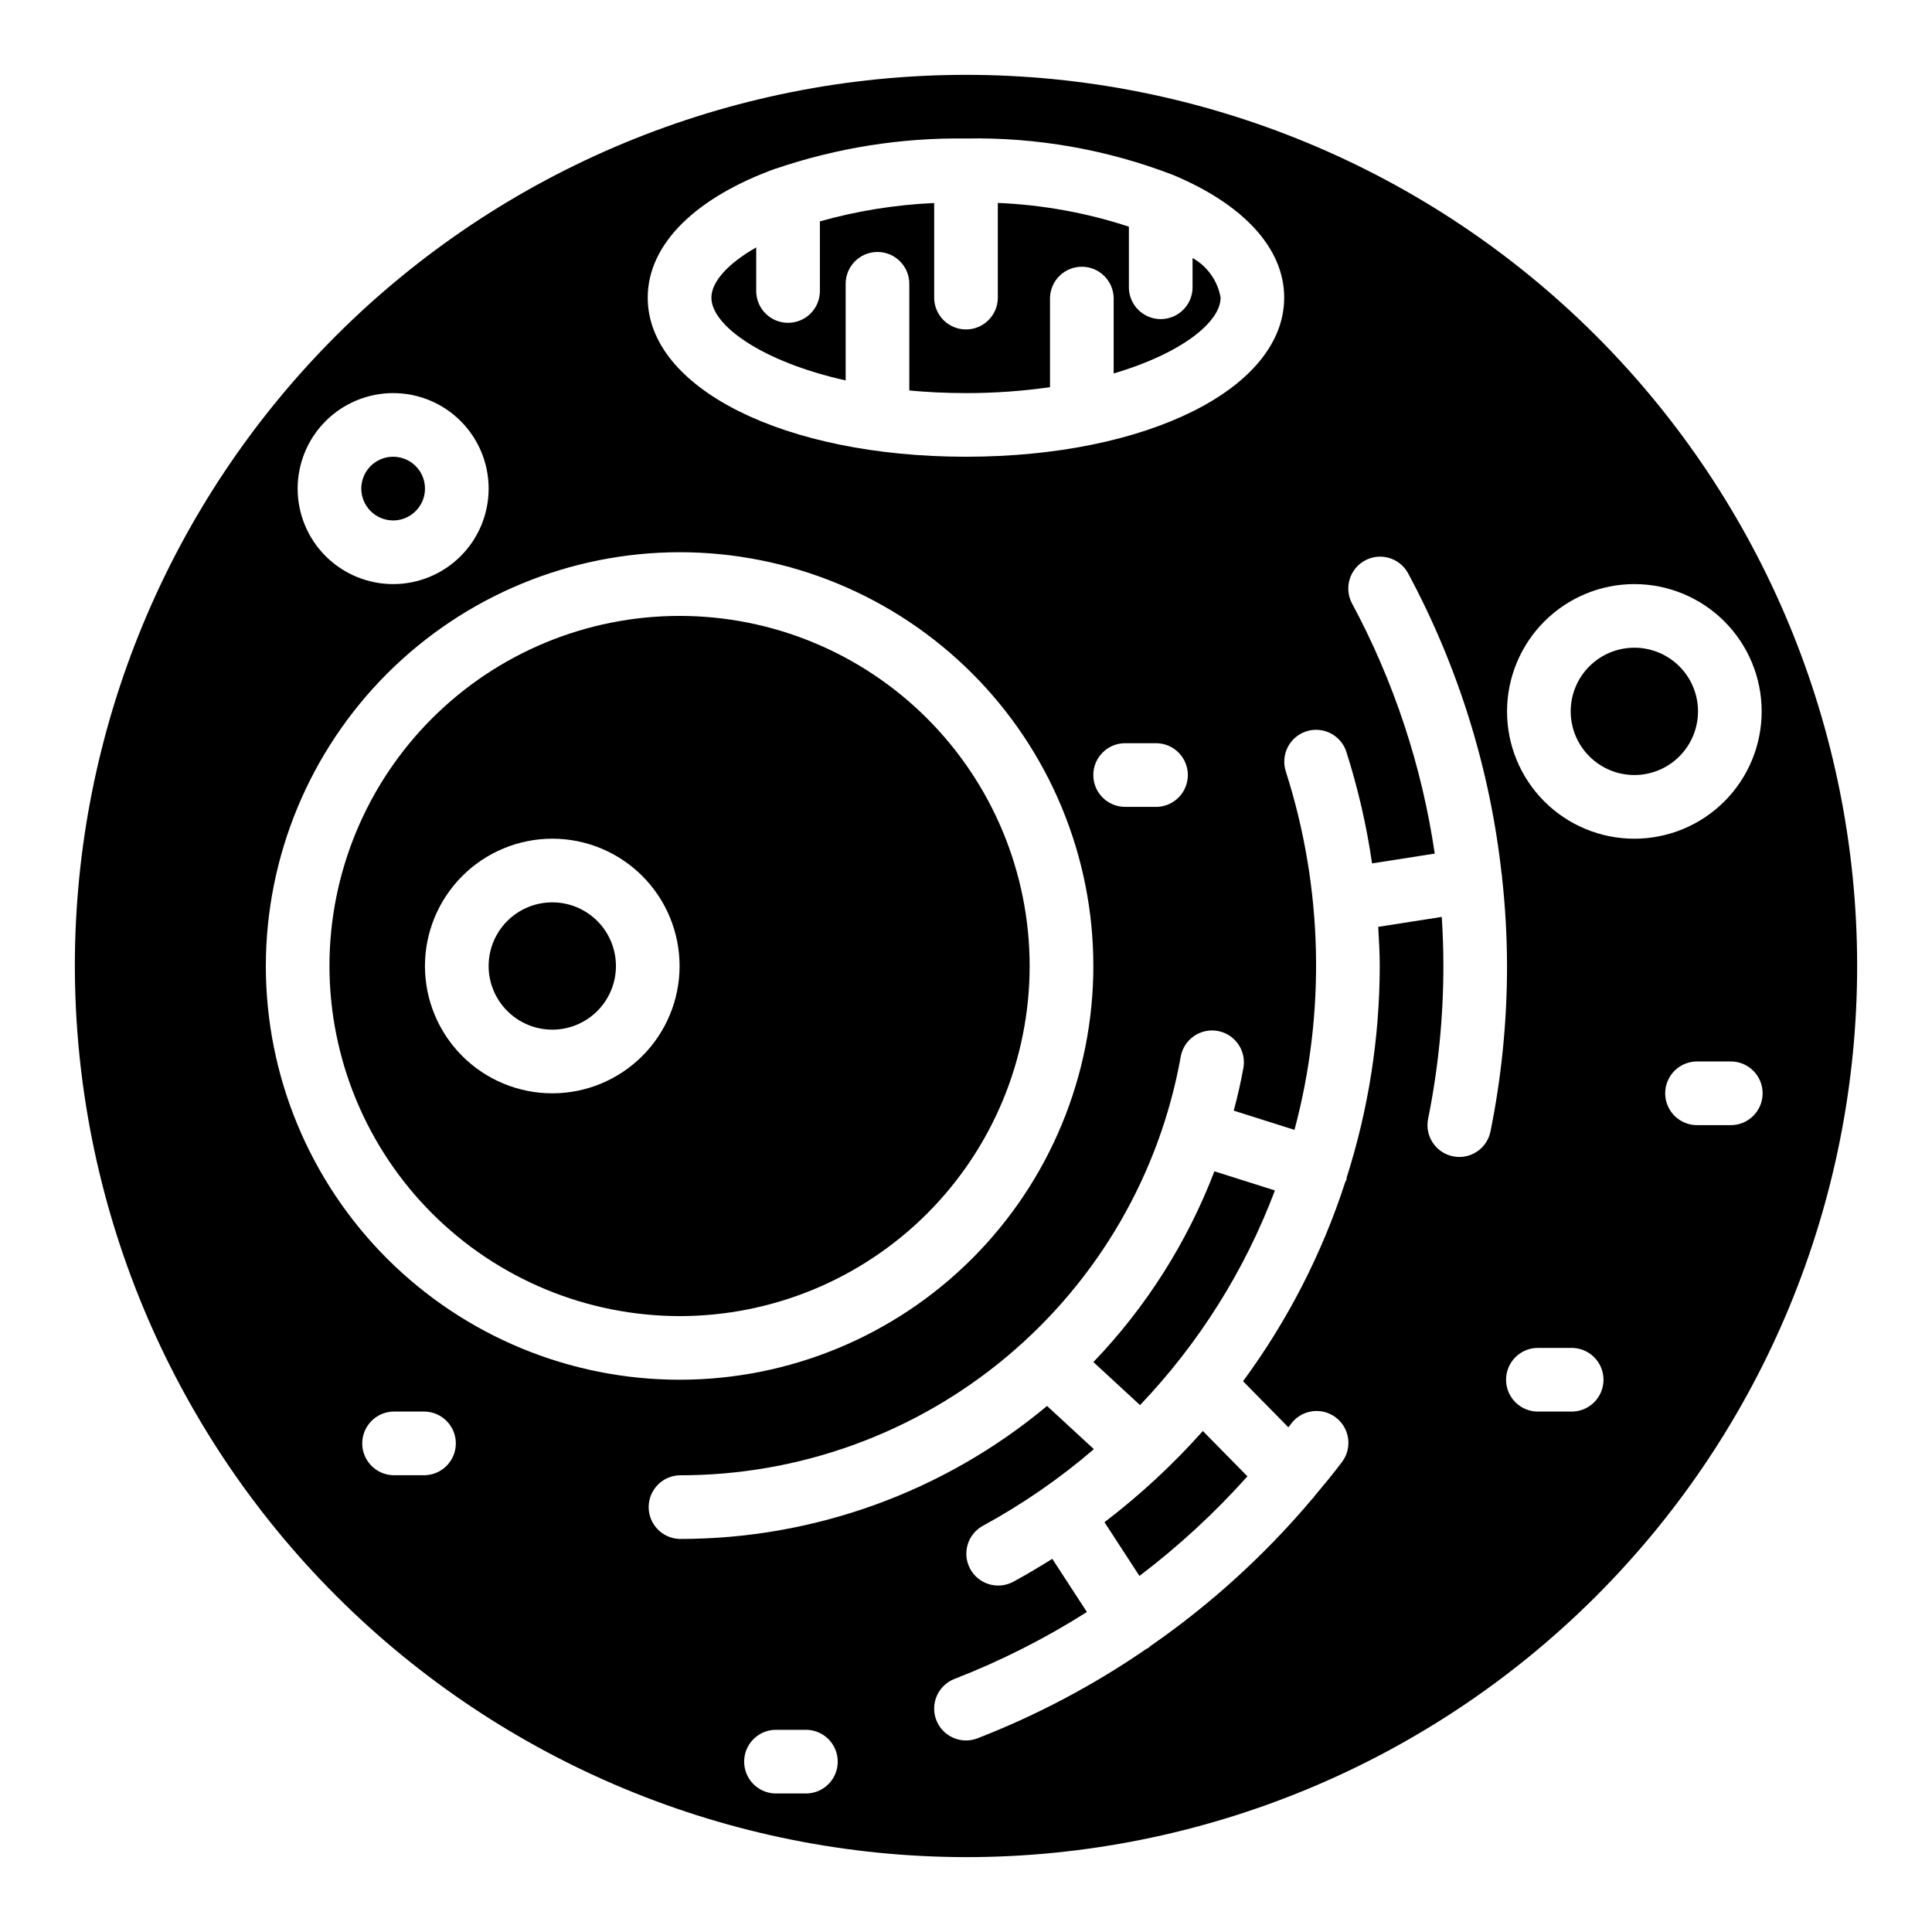 <?xml version="1.0" encoding="UTF-8"?>
<!-- Uploaded to: ICON Repo, www.iconrepo.com, Generator: ICON Repo Mixer Tools -->
<svg fill="#000000" width="800px" height="800px" version="1.1" viewBox="144 144 512 512" xmlns="http://www.w3.org/2000/svg">
 <g>
  <path d="m324.09 492.78c24.605 0 48.203-9.773 65.605-27.172 17.398-17.402 27.172-41 27.172-65.605 0-24.609-9.773-48.207-27.172-65.605-17.402-17.402-41-27.176-65.605-27.176-24.609 0-48.207 9.773-65.605 27.176-17.402 17.398-27.176 40.996-27.176 65.605 0.031 24.598 9.812 48.18 27.207 65.57 17.395 17.395 40.977 27.18 65.574 27.207zm-33.742-126.52c8.949 0 17.531 3.551 23.863 9.879 6.328 6.328 9.883 14.906 9.887 23.855 0 8.949-3.555 17.531-9.879 23.859-6.328 6.328-14.91 9.887-23.859 9.887s-17.531-3.555-23.859-9.883c-6.328-6.324-9.883-14.91-9.883-23.855 0.012-8.945 3.566-17.52 9.891-23.844 6.324-6.324 14.898-9.883 23.84-9.898z"/>
  <path d="m400 636.16c62.633 0 122.7-24.883 166.99-69.172 44.289-44.289 69.172-104.36 69.172-166.99 0-62.637-24.883-122.7-69.172-166.99-44.289-44.289-104.36-69.172-166.99-69.172-62.637 0-122.7 24.883-166.99 69.172-44.289 44.289-69.172 104.36-69.172 166.99 0.074 62.609 24.977 122.64 69.25 166.91 44.273 44.273 104.3 69.18 166.91 69.25zm-143.38-101.21h-8.438c-4.559-0.141-8.184-3.875-8.184-8.434 0-4.562 3.625-8.297 8.184-8.438h8.438c4.559 0.141 8.18 3.875 8.18 8.438 0 4.559-3.621 8.293-8.18 8.434zm101.21 84.34h-8.438c-4.559-0.141-8.184-3.875-8.184-8.434 0-4.562 3.625-8.297 8.184-8.438h8.438c4.559 0.141 8.18 3.875 8.18 8.438 0 4.559-3.621 8.293-8.18 8.434zm202.42-101.21h-8.43c-2.285 0.07-4.496-0.789-6.137-2.375-1.637-1.59-2.562-3.777-2.562-6.059 0-2.285 0.926-4.469 2.562-6.059 1.641-1.59 3.852-2.445 6.137-2.375h8.43c2.281-0.07 4.492 0.785 6.133 2.375 1.637 1.59 2.562 3.773 2.562 6.059 0 2.281-0.926 4.469-2.562 6.059-1.641 1.586-3.852 2.445-6.133 2.375zm42.172-75.91h-8.434c-2.281 0.07-4.492-0.785-6.133-2.375-1.637-1.59-2.562-3.777-2.562-6.059s0.926-4.469 2.562-6.059c1.641-1.59 3.852-2.445 6.133-2.375h8.43c2.285-0.07 4.496 0.785 6.137 2.375 1.637 1.59 2.562 3.777 2.562 6.059s-0.926 4.469-2.562 6.059c-1.641 1.59-3.852 2.445-6.137 2.375zm-25.305-143.38c8.949 0 17.531 3.555 23.859 9.883 6.328 6.324 9.883 14.906 9.883 23.855 0 8.949-3.555 17.531-9.883 23.859-6.328 6.324-14.91 9.879-23.859 9.879-8.945 0-17.527-3.555-23.855-9.879-6.328-6.328-9.883-14.91-9.883-23.859 0.012-8.945 3.57-17.52 9.895-23.848 6.324-6.324 14.902-9.883 23.844-9.891zm-86.914 39.02c2.129-0.688 4.445-0.496 6.438 0.527 1.988 1.023 3.488 2.797 4.168 4.93 3.07 9.645 5.348 19.523 6.801 29.543l16.609-2.598c-3.41-23.254-10.855-45.738-21.992-66.434-2.074-4.078-0.52-9.066 3.504-11.242 4.027-2.176 9.051-0.75 11.332 3.215 13.359 24.805 21.812 51.953 24.898 79.957 0 0.086 0.07 0.156 0.086 0.242 0.016 0.086-0.039 0.332 0 0.504h0.004c0.867 7.82 1.312 15.68 1.328 23.547 0.004 14.723-1.465 29.414-4.383 43.844-0.797 3.93-4.25 6.758-8.258 6.766-0.566 0-1.133-0.059-1.688-0.176-2.191-0.441-4.117-1.738-5.352-3.606-1.238-1.863-1.68-4.144-1.234-6.336 2.691-13.328 4.047-26.895 4.047-40.492 0-4.344-0.148-8.66-0.426-13.012l-16.84 2.637c0.188 3.457 0.402 6.902 0.402 10.375-0.027 19.008-2.981 37.902-8.754 56.016-0.047 0.203 0 0.41-0.062 0.613-0.102 0.227-0.215 0.449-0.34 0.664-6.133 18.918-15.273 36.727-27.07 52.742l12.004 12.211c0.195-0.262 0.418-0.504 0.613-0.789 1.32-1.852 3.332-3.09 5.578-3.434 2.246-0.348 4.539 0.227 6.356 1.59s3.008 3.406 3.301 5.66c0.293 2.254-0.332 4.527-1.742 6.312-2.297 3.062-4.723 5.984-7.188 8.91-0.133 0.148-0.18 0.332-0.324 0.473-0.141 0.141-0.094 0.047-0.133 0.086v0.004c-12.566 14.945-27.074 28.145-43.137 39.25-0.164 0.125-0.262 0.316-0.434 0.426s-0.332 0.133-0.496 0.227c-13.957 9.613-28.988 17.57-44.781 23.711-4.348 1.676-9.234-0.488-10.914-4.836-1.676-4.348 0.488-9.23 4.836-10.91 12.238-4.754 23.988-10.691 35.078-17.727l-9.172-14.098c-3.394 2.133-6.856 4.188-10.406 6.117-4.086 2.148-9.145 0.617-11.348-3.441s-0.738-9.137 3.293-11.391c10.52-5.715 20.402-12.535 29.48-20.344l-12.406-11.453c-27.32 22.816-61.797 35.293-97.391 35.246-4.559-0.141-8.184-3.875-8.184-8.438 0-4.559 3.625-8.293 8.184-8.434 31.68 0.055 62.363-11.059 86.66-31.387s40.652-48.566 46.195-79.758c0.922-4.481 5.242-7.41 9.746-6.609 4.5 0.805 7.547 5.047 6.863 9.566-0.699 3.938-1.574 7.762-2.598 11.555l16.098 5.094v0.004c8.352-31.238 7.551-64.219-2.305-95.016-0.684-2.129-0.492-4.445 0.531-6.434s2.793-3.488 4.922-4.172zm-56.465 11.578v0.004c0-4.656 3.773-8.434 8.43-8.434h8.441c4.555 0.141 8.18 3.875 8.18 8.438 0 4.559-3.625 8.293-8.18 8.434h-8.441c-2.238 0-4.383-0.891-5.965-2.473-1.578-1.582-2.469-3.731-2.465-5.965zm-84.207-160.7h0.07c16.223-5.516 33.266-8.219 50.398-7.984 18.742-0.359 37.379 2.922 54.875 9.66 18.215 7.613 29.449 19.137 29.449 32.504 0 24.043-36.258 42.172-84.34 42.172-48.082-0.004-84.328-18.125-84.328-42.164 0-14.414 13.086-26.664 33.875-34.188zm-101.35 59.488c6.711-0.004 13.148 2.66 17.898 7.406 4.746 4.746 7.414 11.184 7.418 17.895 0 6.715-2.664 13.152-7.41 17.898-4.746 4.75-11.184 7.418-17.898 7.418-6.711 0-13.148-2.668-17.895-7.414-4.75-4.746-7.414-11.184-7.414-17.895 0.004-6.711 2.672-13.141 7.414-17.887 4.746-4.746 11.176-7.414 17.887-7.422zm75.91 42.172v-0.004c29.078 0 56.973 11.551 77.535 32.113 20.566 20.562 32.121 48.449 32.121 77.531 0 29.082-11.551 56.973-32.113 77.539-20.562 20.562-48.453 32.117-77.535 32.117-29.078 0-56.969-11.551-77.535-32.113-20.562-20.566-32.117-48.457-32.117-77.535 0.035-29.07 11.598-56.941 32.152-77.496 20.555-20.555 48.422-32.121 77.492-32.156z"/>
  <path d="m577.12 349.39c4.477 0 8.77-1.777 11.93-4.941 3.164-3.168 4.941-7.457 4.941-11.934 0-4.473-1.777-8.766-4.941-11.926-3.168-3.164-7.457-4.941-11.934-4.941-4.473 0.004-8.766 1.781-11.926 4.945-3.164 3.168-4.941 7.461-4.938 11.934s1.785 8.758 4.949 11.918c3.16 3.164 7.449 4.941 11.918 4.945z"/>
  <path d="m436.7 547.4 9.266 14.242c10.359-7.863 19.941-16.703 28.613-26.398l-11.809-12.012c-7.898 8.871-16.629 16.965-26.07 24.168z"/>
  <path d="m290.35 416.87c4.477 0.004 8.77-1.773 11.934-4.934 3.164-3.164 4.945-7.457 4.945-11.93 0-4.477-1.773-8.766-4.938-11.93-3.164-3.168-7.453-4.945-11.93-4.945-4.473 0-8.766 1.777-11.93 4.941-3.164 3.164-4.941 7.453-4.941 11.93 0.004 4.469 1.781 8.758 4.941 11.918 3.16 3.164 7.449 4.945 11.918 4.949z"/>
  <path d="m433.76 504.96 12.359 11.406c15.613-16.371 27.77-35.715 35.746-56.883l-16.035-5.07c-7.207 18.82-18.109 36.008-32.07 50.547z"/>
  <path d="m248.18 281.92c3.414 0.004 6.492-2.051 7.801-5.207 1.309-3.152 0.586-6.785-1.828-9.199-2.414-2.414-6.043-3.137-9.199-1.828-3.152 1.309-5.207 4.391-5.207 7.805 0.012 4.652 3.781 8.422 8.434 8.43z"/>
  <path d="m368.11 244.82v-25.613c0-4.656 3.773-8.434 8.43-8.434s8.434 3.777 8.434 8.434v28.277c4.723 0.441 9.77 0.691 15.027 0.691 7.449 0.012 14.887-0.516 22.262-1.574v-23.727c0.137-4.559 3.875-8.184 8.434-8.184 4.559 0 8.297 3.625 8.434 8.184v20.105c17.949-5.297 28.34-13.617 28.34-20.105-0.77-4.438-3.5-8.293-7.43-10.496v8.008c-0.141 4.559-3.875 8.18-8.434 8.18-4.562 0-8.297-3.621-8.438-8.18v-16.312c-11.234-3.684-22.926-5.801-34.738-6.297v25.098c0 4.656-3.773 8.43-8.43 8.43s-8.434-3.773-8.434-8.43v-25.074c-10.25 0.457-20.41 2.086-30.289 4.859v18.711c-0.141 4.559-3.875 8.18-8.438 8.18-4.559 0-8.293-3.621-8.434-8.18v-11.809c-7.644 4.352-11.879 9.203-11.879 13.32 0 7.297 13.242 16.934 35.582 21.938z"/>
 </g>
</svg>